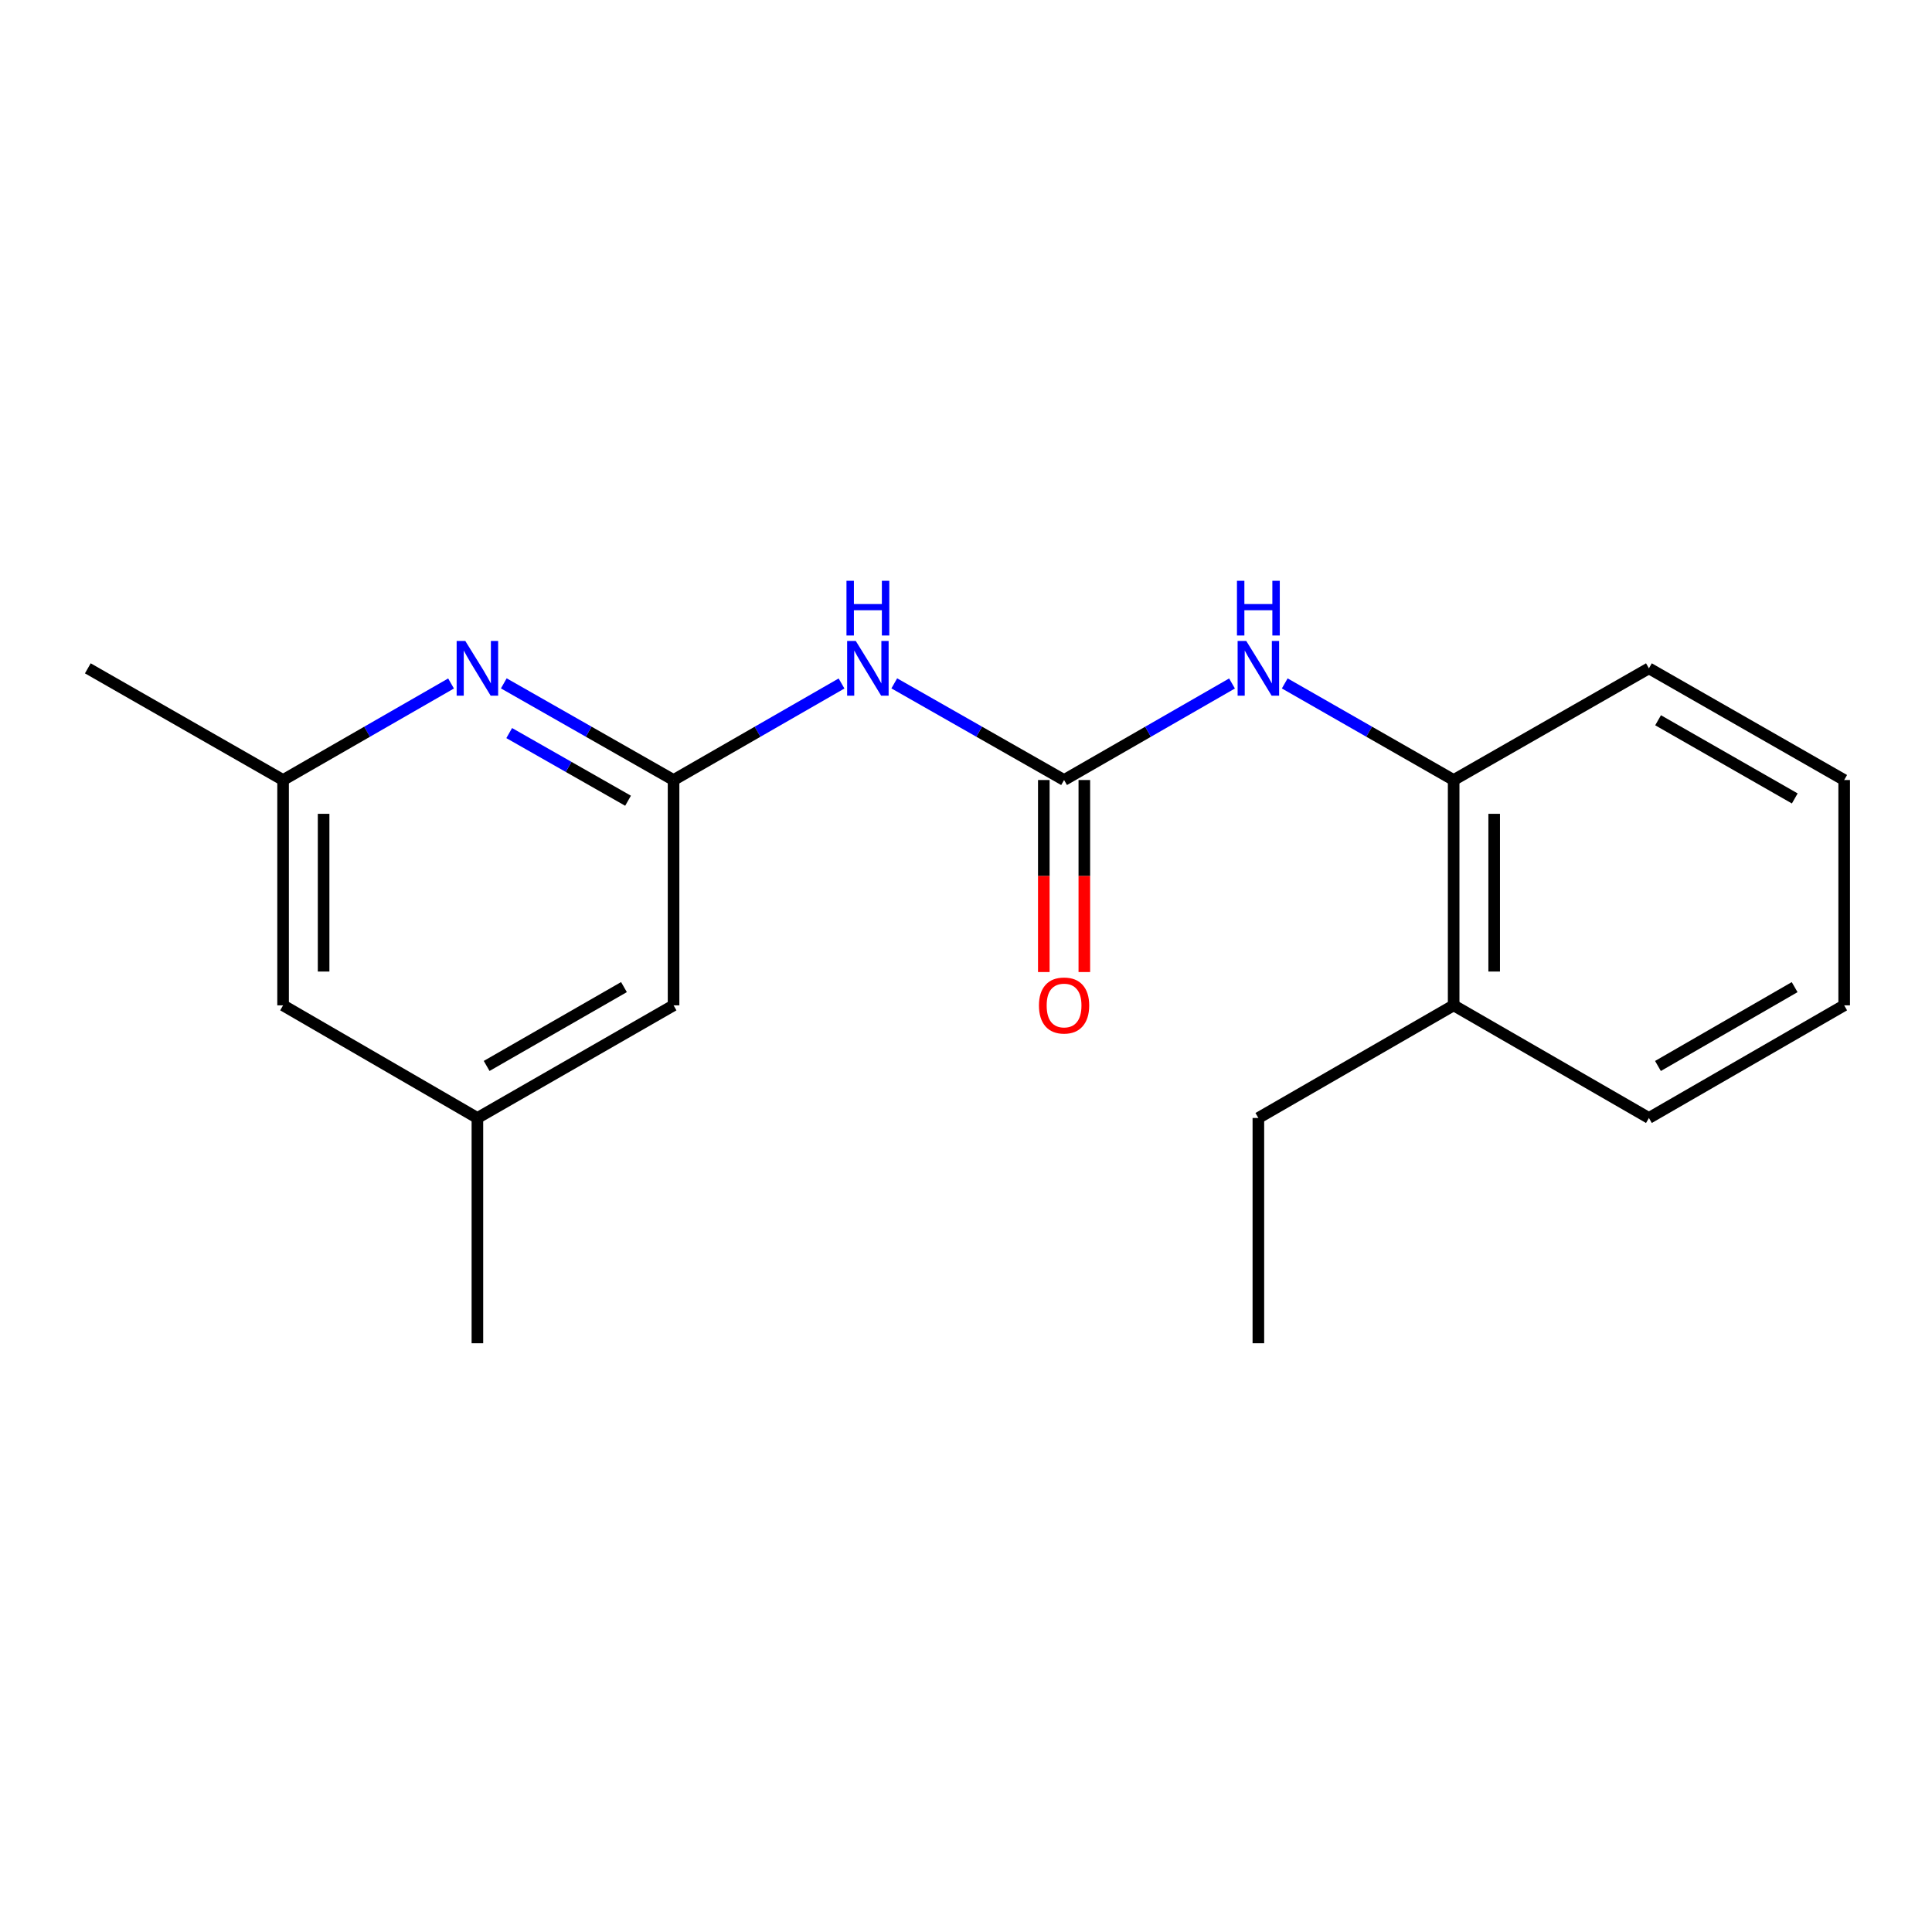 <?xml version='1.0' encoding='iso-8859-1'?>
<svg version='1.1' baseProfile='full'
              xmlns='http://www.w3.org/2000/svg'
                      xmlns:rdkit='http://www.rdkit.org/xml'
                      xmlns:xlink='http://www.w3.org/1999/xlink'
                  xml:space='preserve'
width='1000px' height='1000px' viewBox='0 0 1000 1000'>
<!-- END OF HEADER -->
<rect style='opacity:1.0;fill:#FFFFFF;stroke:none' width='1000' height='1000' x='0' y='0'> </rect>
<path class='bond-0' d='M 550.761,403.738 L 506.819,378.721' style='fill:none;fill-rule:evenodd;stroke:#000000;stroke-width:6px;stroke-linecap:butt;stroke-linejoin:miter;stroke-opacity:1' />
<path class='bond-0' d='M 506.819,378.721 L 462.877,353.704' style='fill:none;fill-rule:evenodd;stroke:#0000FF;stroke-width:6px;stroke-linecap:butt;stroke-linejoin:miter;stroke-opacity:1' />
<path class='bond-3' d='M 550.761,403.738 L 594.225,378.753' style='fill:none;fill-rule:evenodd;stroke:#000000;stroke-width:6px;stroke-linecap:butt;stroke-linejoin:miter;stroke-opacity:1' />
<path class='bond-3' d='M 594.225,378.753 L 637.689,353.767' style='fill:none;fill-rule:evenodd;stroke:#0000FF;stroke-width:6px;stroke-linecap:butt;stroke-linejoin:miter;stroke-opacity:1' />
<path class='bond-5' d='M 540.274,403.738 L 540.274,453.433' style='fill:none;fill-rule:evenodd;stroke:#000000;stroke-width:6px;stroke-linecap:butt;stroke-linejoin:miter;stroke-opacity:1' />
<path class='bond-5' d='M 540.274,453.433 L 540.274,503.128' style='fill:none;fill-rule:evenodd;stroke:#FF0000;stroke-width:6px;stroke-linecap:butt;stroke-linejoin:miter;stroke-opacity:1' />
<path class='bond-5' d='M 561.249,403.738 L 561.249,453.433' style='fill:none;fill-rule:evenodd;stroke:#000000;stroke-width:6px;stroke-linecap:butt;stroke-linejoin:miter;stroke-opacity:1' />
<path class='bond-5' d='M 561.249,453.433 L 561.249,503.128' style='fill:none;fill-rule:evenodd;stroke:#FF0000;stroke-width:6px;stroke-linecap:butt;stroke-linejoin:miter;stroke-opacity:1' />
<path class='bond-1' d='M 435.575,353.767 L 392.106,378.752' style='fill:none;fill-rule:evenodd;stroke:#0000FF;stroke-width:6px;stroke-linecap:butt;stroke-linejoin:miter;stroke-opacity:1' />
<path class='bond-1' d='M 392.106,378.752 L 348.636,403.738' style='fill:none;fill-rule:evenodd;stroke:#000000;stroke-width:6px;stroke-linecap:butt;stroke-linejoin:miter;stroke-opacity:1' />
<path class='bond-2' d='M 348.636,403.738 L 304.7,378.721' style='fill:none;fill-rule:evenodd;stroke:#000000;stroke-width:6px;stroke-linecap:butt;stroke-linejoin:miter;stroke-opacity:1' />
<path class='bond-2' d='M 304.7,378.721 L 260.763,353.705' style='fill:none;fill-rule:evenodd;stroke:#0000FF;stroke-width:6px;stroke-linecap:butt;stroke-linejoin:miter;stroke-opacity:1' />
<path class='bond-2' d='M 325.077,414.461 L 294.321,396.949' style='fill:none;fill-rule:evenodd;stroke:#000000;stroke-width:6px;stroke-linecap:butt;stroke-linejoin:miter;stroke-opacity:1' />
<path class='bond-2' d='M 294.321,396.949 L 263.565,379.438' style='fill:none;fill-rule:evenodd;stroke:#0000FF;stroke-width:6px;stroke-linecap:butt;stroke-linejoin:miter;stroke-opacity:1' />
<path class='bond-7' d='M 348.636,403.738 L 348.636,520.363' style='fill:none;fill-rule:evenodd;stroke:#000000;stroke-width:6px;stroke-linecap:butt;stroke-linejoin:miter;stroke-opacity:1' />
<path class='bond-6' d='M 233.462,353.767 L 189.992,378.752' style='fill:none;fill-rule:evenodd;stroke:#0000FF;stroke-width:6px;stroke-linecap:butt;stroke-linejoin:miter;stroke-opacity:1' />
<path class='bond-6' d='M 189.992,378.752 L 146.523,403.738' style='fill:none;fill-rule:evenodd;stroke:#000000;stroke-width:6px;stroke-linecap:butt;stroke-linejoin:miter;stroke-opacity:1' />
<path class='bond-4' d='M 664.98,353.734 L 708.694,378.736' style='fill:none;fill-rule:evenodd;stroke:#0000FF;stroke-width:6px;stroke-linecap:butt;stroke-linejoin:miter;stroke-opacity:1' />
<path class='bond-4' d='M 708.694,378.736 L 752.409,403.738' style='fill:none;fill-rule:evenodd;stroke:#000000;stroke-width:6px;stroke-linecap:butt;stroke-linejoin:miter;stroke-opacity:1' />
<path class='bond-8' d='M 752.409,403.738 L 752.409,520.363' style='fill:none;fill-rule:evenodd;stroke:#000000;stroke-width:6px;stroke-linecap:butt;stroke-linejoin:miter;stroke-opacity:1' />
<path class='bond-8' d='M 773.385,421.232 L 773.385,502.869' style='fill:none;fill-rule:evenodd;stroke:#000000;stroke-width:6px;stroke-linecap:butt;stroke-linejoin:miter;stroke-opacity:1' />
<path class='bond-11' d='M 752.409,403.738 L 853.477,345.926' style='fill:none;fill-rule:evenodd;stroke:#000000;stroke-width:6px;stroke-linecap:butt;stroke-linejoin:miter;stroke-opacity:1' />
<path class='bond-13' d='M 146.523,403.738 L 45.455,345.926' style='fill:none;fill-rule:evenodd;stroke:#000000;stroke-width:6px;stroke-linecap:butt;stroke-linejoin:miter;stroke-opacity:1' />
<path class='bond-20' d='M 146.523,403.738 L 146.523,520.363' style='fill:none;fill-rule:evenodd;stroke:#000000;stroke-width:6px;stroke-linecap:butt;stroke-linejoin:miter;stroke-opacity:1' />
<path class='bond-20' d='M 167.499,421.232 L 167.499,502.869' style='fill:none;fill-rule:evenodd;stroke:#000000;stroke-width:6px;stroke-linecap:butt;stroke-linejoin:miter;stroke-opacity:1' />
<path class='bond-9' d='M 348.636,520.363 L 247.102,578.664' style='fill:none;fill-rule:evenodd;stroke:#000000;stroke-width:6px;stroke-linecap:butt;stroke-linejoin:miter;stroke-opacity:1' />
<path class='bond-9' d='M 322.961,510.918 L 251.887,551.729' style='fill:none;fill-rule:evenodd;stroke:#000000;stroke-width:6px;stroke-linecap:butt;stroke-linejoin:miter;stroke-opacity:1' />
<path class='bond-12' d='M 752.409,520.363 L 651.329,578.664' style='fill:none;fill-rule:evenodd;stroke:#000000;stroke-width:6px;stroke-linecap:butt;stroke-linejoin:miter;stroke-opacity:1' />
<path class='bond-14' d='M 752.409,520.363 L 853.477,578.664' style='fill:none;fill-rule:evenodd;stroke:#000000;stroke-width:6px;stroke-linecap:butt;stroke-linejoin:miter;stroke-opacity:1' />
<path class='bond-10' d='M 247.102,578.664 L 146.523,520.363' style='fill:none;fill-rule:evenodd;stroke:#000000;stroke-width:6px;stroke-linecap:butt;stroke-linejoin:miter;stroke-opacity:1' />
<path class='bond-15' d='M 247.102,578.664 L 247.102,695.266' style='fill:none;fill-rule:evenodd;stroke:#000000;stroke-width:6px;stroke-linecap:butt;stroke-linejoin:miter;stroke-opacity:1' />
<path class='bond-17' d='M 853.477,345.926 L 954.545,403.738' style='fill:none;fill-rule:evenodd;stroke:#000000;stroke-width:6px;stroke-linecap:butt;stroke-linejoin:miter;stroke-opacity:1' />
<path class='bond-17' d='M 858.223,372.806 L 928.97,413.274' style='fill:none;fill-rule:evenodd;stroke:#000000;stroke-width:6px;stroke-linecap:butt;stroke-linejoin:miter;stroke-opacity:1' />
<path class='bond-16' d='M 651.329,578.664 L 651.329,695.266' style='fill:none;fill-rule:evenodd;stroke:#000000;stroke-width:6px;stroke-linecap:butt;stroke-linejoin:miter;stroke-opacity:1' />
<path class='bond-19' d='M 853.477,578.664 L 954.545,520.363' style='fill:none;fill-rule:evenodd;stroke:#000000;stroke-width:6px;stroke-linecap:butt;stroke-linejoin:miter;stroke-opacity:1' />
<path class='bond-19' d='M 858.156,551.75 L 928.904,510.939' style='fill:none;fill-rule:evenodd;stroke:#000000;stroke-width:6px;stroke-linecap:butt;stroke-linejoin:miter;stroke-opacity:1' />
<path class='bond-18' d='M 954.545,403.738 L 954.545,520.363' style='fill:none;fill-rule:evenodd;stroke:#000000;stroke-width:6px;stroke-linecap:butt;stroke-linejoin:miter;stroke-opacity:1' />
<path  class='atom-1' d='M 442.955 331.766
L 452.235 346.766
Q 453.155 348.246, 454.635 350.926
Q 456.115 353.606, 456.195 353.766
L 456.195 331.766
L 459.955 331.766
L 459.955 360.086
L 456.075 360.086
L 446.115 343.686
Q 444.955 341.766, 443.715 339.566
Q 442.515 337.366, 442.155 336.686
L 442.155 360.086
L 438.475 360.086
L 438.475 331.766
L 442.955 331.766
' fill='#0000FF'/>
<path  class='atom-1' d='M 438.135 300.614
L 441.975 300.614
L 441.975 312.654
L 456.455 312.654
L 456.455 300.614
L 460.295 300.614
L 460.295 328.934
L 456.455 328.934
L 456.455 315.854
L 441.975 315.854
L 441.975 328.934
L 438.135 328.934
L 438.135 300.614
' fill='#0000FF'/>
<path  class='atom-3' d='M 240.842 331.766
L 250.122 346.766
Q 251.042 348.246, 252.522 350.926
Q 254.002 353.606, 254.082 353.766
L 254.082 331.766
L 257.842 331.766
L 257.842 360.086
L 253.962 360.086
L 244.002 343.686
Q 242.842 341.766, 241.602 339.566
Q 240.402 337.366, 240.042 336.686
L 240.042 360.086
L 236.362 360.086
L 236.362 331.766
L 240.842 331.766
' fill='#0000FF'/>
<path  class='atom-4' d='M 645.069 331.766
L 654.349 346.766
Q 655.269 348.246, 656.749 350.926
Q 658.229 353.606, 658.309 353.766
L 658.309 331.766
L 662.069 331.766
L 662.069 360.086
L 658.189 360.086
L 648.229 343.686
Q 647.069 341.766, 645.829 339.566
Q 644.629 337.366, 644.269 336.686
L 644.269 360.086
L 640.589 360.086
L 640.589 331.766
L 645.069 331.766
' fill='#0000FF'/>
<path  class='atom-4' d='M 640.249 300.614
L 644.089 300.614
L 644.089 312.654
L 658.569 312.654
L 658.569 300.614
L 662.409 300.614
L 662.409 328.934
L 658.569 328.934
L 658.569 315.854
L 644.089 315.854
L 644.089 328.934
L 640.249 328.934
L 640.249 300.614
' fill='#0000FF'/>
<path  class='atom-6' d='M 537.761 520.443
Q 537.761 513.643, 541.121 509.843
Q 544.481 506.043, 550.761 506.043
Q 557.041 506.043, 560.401 509.843
Q 563.761 513.643, 563.761 520.443
Q 563.761 527.323, 560.361 531.243
Q 556.961 535.123, 550.761 535.123
Q 544.521 535.123, 541.121 531.243
Q 537.761 527.363, 537.761 520.443
M 550.761 531.923
Q 555.081 531.923, 557.401 529.043
Q 559.761 526.123, 559.761 520.443
Q 559.761 514.883, 557.401 512.083
Q 555.081 509.243, 550.761 509.243
Q 546.441 509.243, 544.081 512.043
Q 541.761 514.843, 541.761 520.443
Q 541.761 526.163, 544.081 529.043
Q 546.441 531.923, 550.761 531.923
' fill='#FF0000'/>
</svg>
